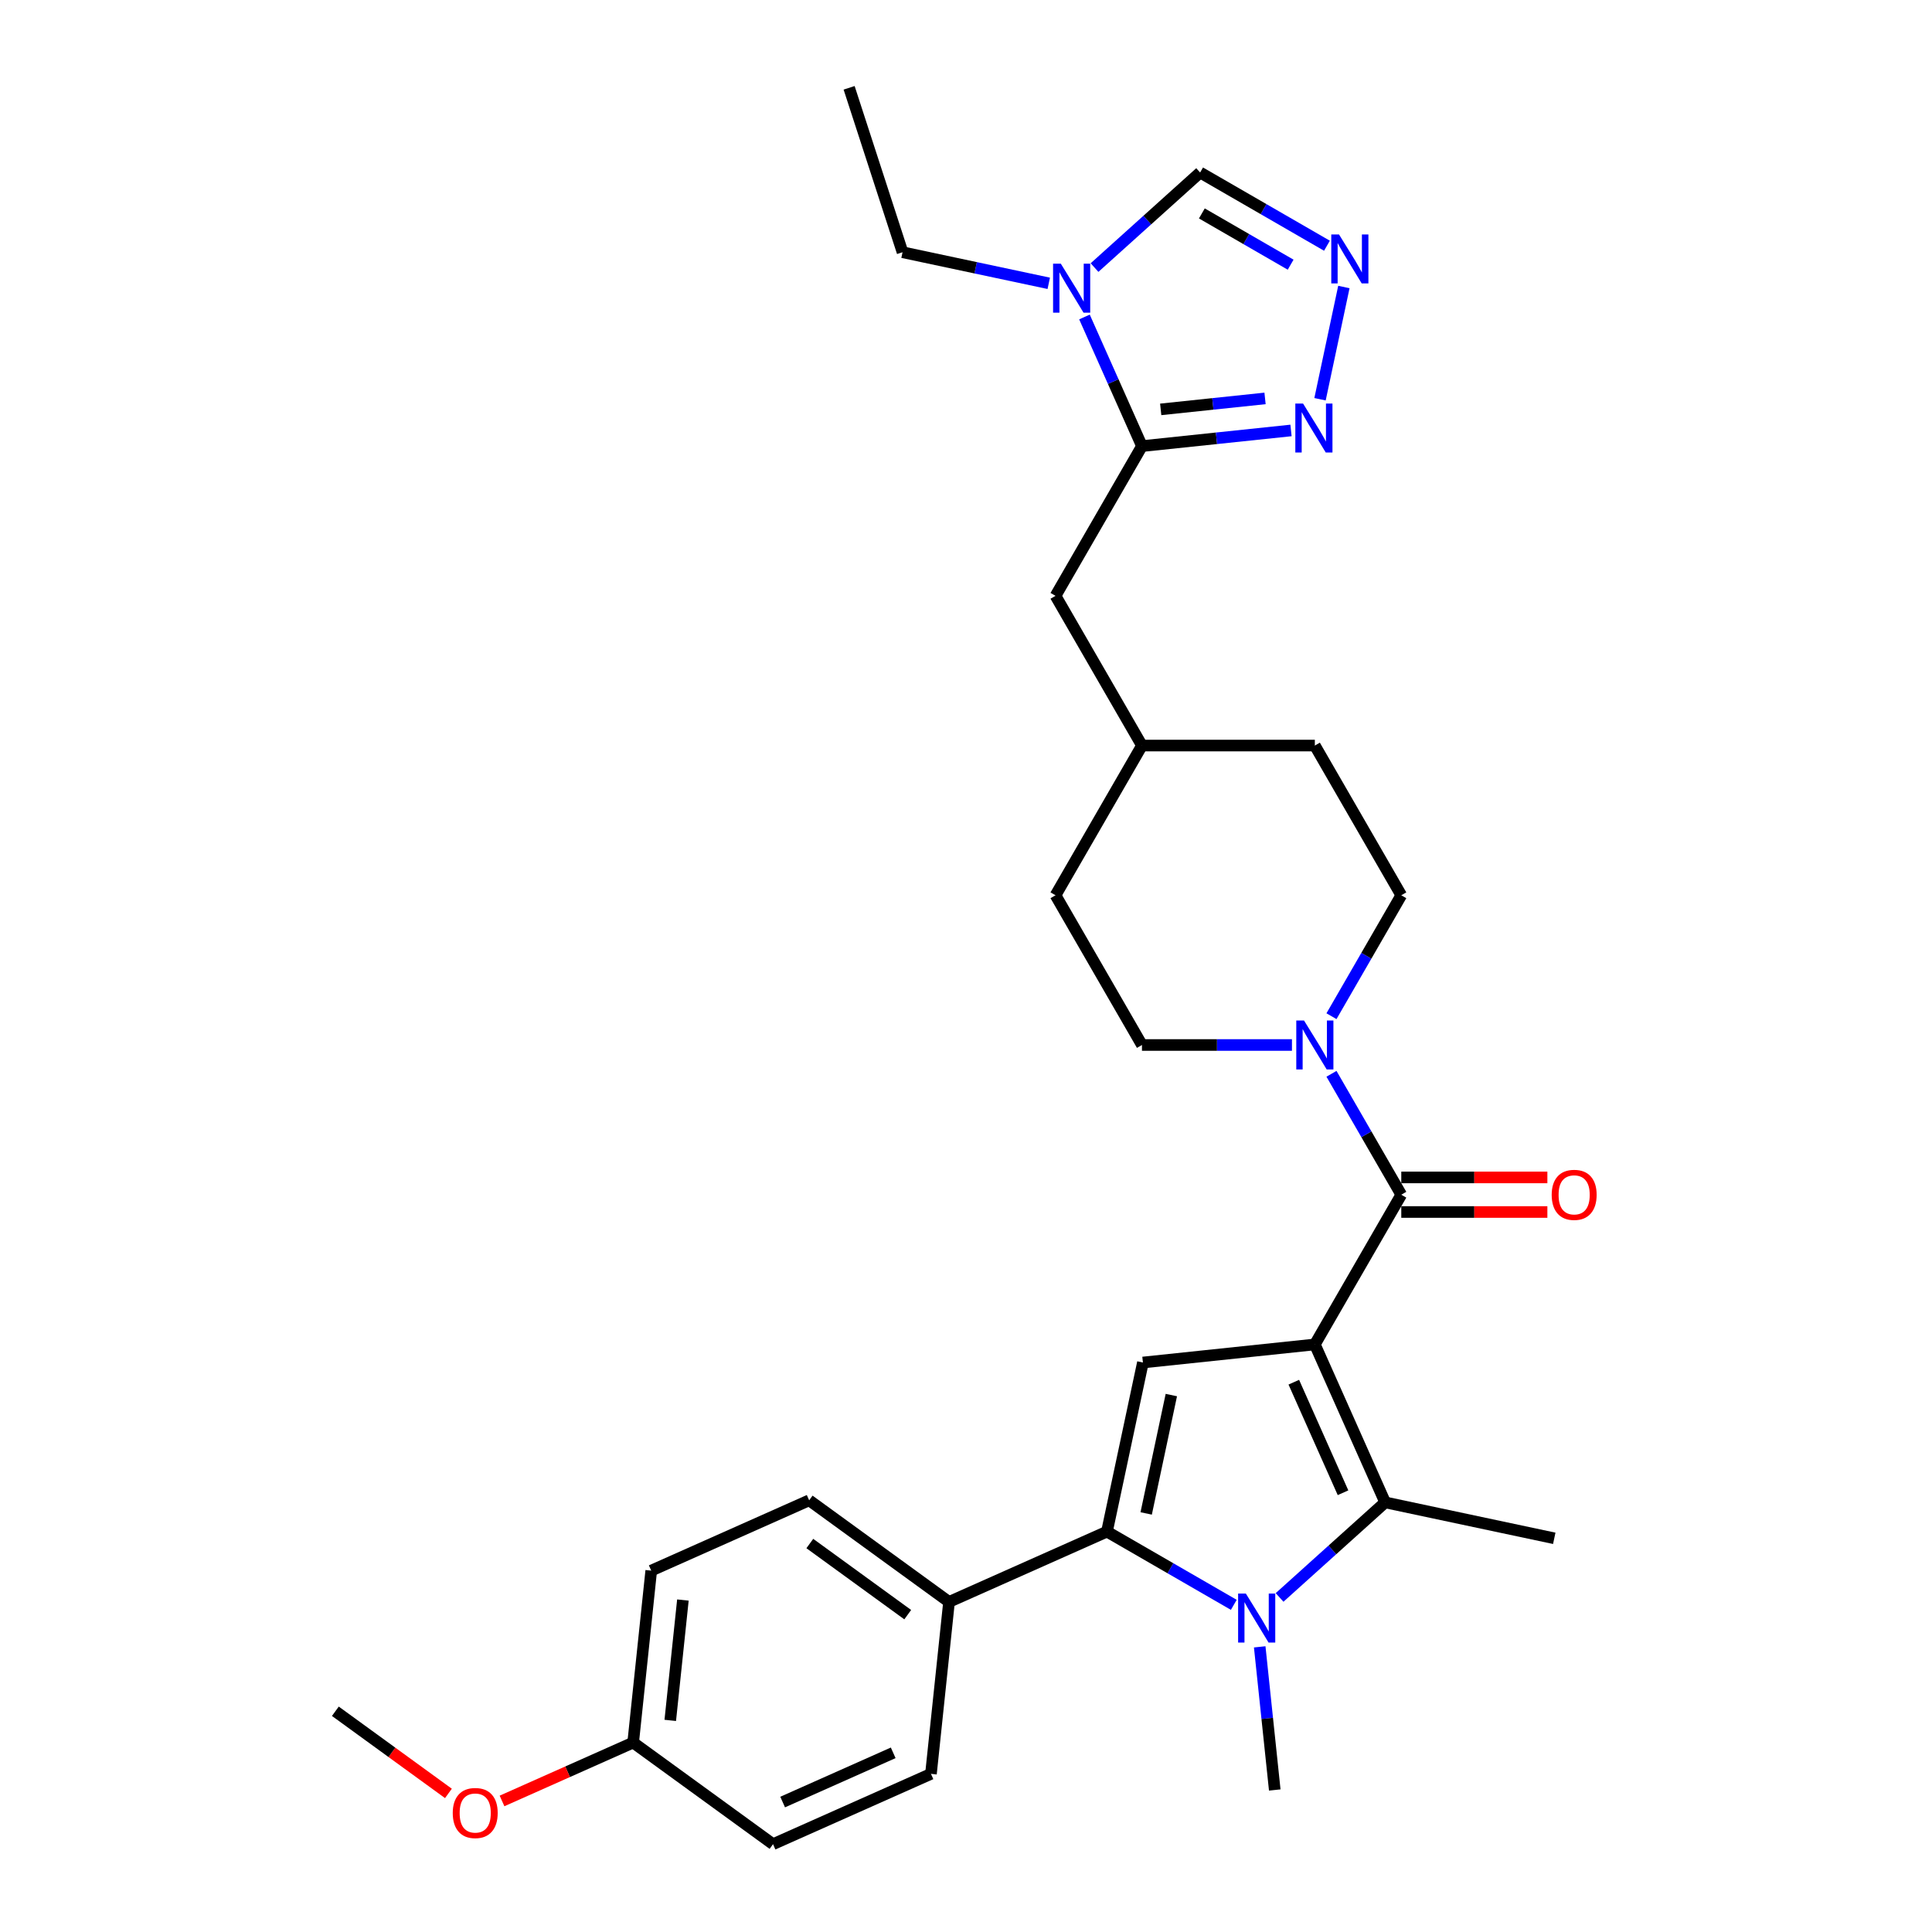 <?xml version='1.0' encoding='iso-8859-1'?>
<svg version='1.1' baseProfile='full'
              xmlns='http://www.w3.org/2000/svg'
                      xmlns:rdkit='http://www.rdkit.org/xml'
                      xmlns:xlink='http://www.w3.org/1999/xlink'
                  xml:space='preserve'
width='1000px' height='1000px' viewBox='0 0 1000 1000'>
<!-- END OF HEADER -->
<rect style='opacity:1.0;fill:#FFFFFF;stroke:none' width='1000' height='1000' x='0' y='0'> </rect>
<path class='bond-0' d='M 680.561,695.879 L 716.957,777.626' style='fill:none;fill-rule:evenodd;stroke:#000000;stroke-width:6px;stroke-linecap:butt;stroke-linejoin:miter;stroke-opacity:1' />
<path class='bond-0' d='M 669.671,715.42 L 695.148,772.643' style='fill:none;fill-rule:evenodd;stroke:#000000;stroke-width:6px;stroke-linecap:butt;stroke-linejoin:miter;stroke-opacity:1' />
<path class='bond-1' d='M 680.561,695.879 L 591.568,705.232' style='fill:none;fill-rule:evenodd;stroke:#000000;stroke-width:6px;stroke-linecap:butt;stroke-linejoin:miter;stroke-opacity:1' />
<path class='bond-2' d='M 680.561,695.879 L 725.302,618.384' style='fill:none;fill-rule:evenodd;stroke:#000000;stroke-width:6px;stroke-linecap:butt;stroke-linejoin:miter;stroke-opacity:1' />
<path class='bond-3' d='M 662.306,826.834 L 689.631,802.23' style='fill:none;fill-rule:evenodd;stroke:#0000FF;stroke-width:6px;stroke-linecap:butt;stroke-linejoin:miter;stroke-opacity:1' />
<path class='bond-3' d='M 689.631,802.23 L 716.957,777.626' style='fill:none;fill-rule:evenodd;stroke:#000000;stroke-width:6px;stroke-linecap:butt;stroke-linejoin:miter;stroke-opacity:1' />
<path class='bond-4' d='M 652.025,852.41 L 655.918,889.452' style='fill:none;fill-rule:evenodd;stroke:#0000FF;stroke-width:6px;stroke-linecap:butt;stroke-linejoin:miter;stroke-opacity:1' />
<path class='bond-4' d='M 655.918,889.452 L 659.811,926.495' style='fill:none;fill-rule:evenodd;stroke:#000000;stroke-width:6px;stroke-linecap:butt;stroke-linejoin:miter;stroke-opacity:1' />
<path class='bond-5' d='M 638.61,830.662 L 605.787,811.711' style='fill:none;fill-rule:evenodd;stroke:#0000FF;stroke-width:6px;stroke-linecap:butt;stroke-linejoin:miter;stroke-opacity:1' />
<path class='bond-5' d='M 605.787,811.711 L 572.963,792.76' style='fill:none;fill-rule:evenodd;stroke:#000000;stroke-width:6px;stroke-linecap:butt;stroke-linejoin:miter;stroke-opacity:1' />
<path class='bond-6' d='M 716.957,777.626 L 804.485,796.23' style='fill:none;fill-rule:evenodd;stroke:#000000;stroke-width:6px;stroke-linecap:butt;stroke-linejoin:miter;stroke-opacity:1' />
<path class='bond-7' d='M 572.963,792.76 L 591.568,705.232' style='fill:none;fill-rule:evenodd;stroke:#000000;stroke-width:6px;stroke-linecap:butt;stroke-linejoin:miter;stroke-opacity:1' />
<path class='bond-7' d='M 593.259,783.352 L 606.283,722.082' style='fill:none;fill-rule:evenodd;stroke:#000000;stroke-width:6px;stroke-linecap:butt;stroke-linejoin:miter;stroke-opacity:1' />
<path class='bond-8' d='M 572.963,792.76 L 491.216,829.156' style='fill:none;fill-rule:evenodd;stroke:#000000;stroke-width:6px;stroke-linecap:butt;stroke-linejoin:miter;stroke-opacity:1' />
<path class='bond-9' d='M 725.302,618.384 L 707.235,587.09' style='fill:none;fill-rule:evenodd;stroke:#000000;stroke-width:6px;stroke-linecap:butt;stroke-linejoin:miter;stroke-opacity:1' />
<path class='bond-9' d='M 707.235,587.09 L 689.168,555.797' style='fill:none;fill-rule:evenodd;stroke:#0000FF;stroke-width:6px;stroke-linecap:butt;stroke-linejoin:miter;stroke-opacity:1' />
<path class='bond-10' d='M 725.302,627.332 L 763.109,627.332' style='fill:none;fill-rule:evenodd;stroke:#000000;stroke-width:6px;stroke-linecap:butt;stroke-linejoin:miter;stroke-opacity:1' />
<path class='bond-10' d='M 763.109,627.332 L 800.916,627.332' style='fill:none;fill-rule:evenodd;stroke:#FF0000;stroke-width:6px;stroke-linecap:butt;stroke-linejoin:miter;stroke-opacity:1' />
<path class='bond-10' d='M 725.302,609.436 L 763.109,609.436' style='fill:none;fill-rule:evenodd;stroke:#000000;stroke-width:6px;stroke-linecap:butt;stroke-linejoin:miter;stroke-opacity:1' />
<path class='bond-10' d='M 763.109,609.436 L 800.916,609.436' style='fill:none;fill-rule:evenodd;stroke:#FF0000;stroke-width:6px;stroke-linecap:butt;stroke-linejoin:miter;stroke-opacity:1' />
<path class='bond-11' d='M 591.078,230.91 L 546.336,308.405' style='fill:none;fill-rule:evenodd;stroke:#000000;stroke-width:6px;stroke-linecap:butt;stroke-linejoin:miter;stroke-opacity:1' />
<path class='bond-12' d='M 591.078,230.91 L 576.198,197.49' style='fill:none;fill-rule:evenodd;stroke:#000000;stroke-width:6px;stroke-linecap:butt;stroke-linejoin:miter;stroke-opacity:1' />
<path class='bond-12' d='M 576.198,197.49 L 561.319,164.071' style='fill:none;fill-rule:evenodd;stroke:#0000FF;stroke-width:6px;stroke-linecap:butt;stroke-linejoin:miter;stroke-opacity:1' />
<path class='bond-13' d='M 591.078,230.91 L 629.65,226.856' style='fill:none;fill-rule:evenodd;stroke:#000000;stroke-width:6px;stroke-linecap:butt;stroke-linejoin:miter;stroke-opacity:1' />
<path class='bond-13' d='M 629.65,226.856 L 668.223,222.802' style='fill:none;fill-rule:evenodd;stroke:#0000FF;stroke-width:6px;stroke-linecap:butt;stroke-linejoin:miter;stroke-opacity:1' />
<path class='bond-13' d='M 600.779,211.895 L 627.78,209.057' style='fill:none;fill-rule:evenodd;stroke:#000000;stroke-width:6px;stroke-linecap:butt;stroke-linejoin:miter;stroke-opacity:1' />
<path class='bond-13' d='M 627.78,209.057 L 654.781,206.219' style='fill:none;fill-rule:evenodd;stroke:#0000FF;stroke-width:6px;stroke-linecap:butt;stroke-linejoin:miter;stroke-opacity:1' />
<path class='bond-14' d='M 566.529,138.495 L 593.855,113.891' style='fill:none;fill-rule:evenodd;stroke:#0000FF;stroke-width:6px;stroke-linecap:butt;stroke-linejoin:miter;stroke-opacity:1' />
<path class='bond-14' d='M 593.855,113.891 L 621.18,89.287' style='fill:none;fill-rule:evenodd;stroke:#000000;stroke-width:6px;stroke-linecap:butt;stroke-linejoin:miter;stroke-opacity:1' />
<path class='bond-15' d='M 542.834,146.645 L 504.994,138.601' style='fill:none;fill-rule:evenodd;stroke:#0000FF;stroke-width:6px;stroke-linecap:butt;stroke-linejoin:miter;stroke-opacity:1' />
<path class='bond-15' d='M 504.994,138.601 L 467.154,130.558' style='fill:none;fill-rule:evenodd;stroke:#000000;stroke-width:6px;stroke-linecap:butt;stroke-linejoin:miter;stroke-opacity:1' />
<path class='bond-16' d='M 689.168,525.981 L 707.235,494.688' style='fill:none;fill-rule:evenodd;stroke:#0000FF;stroke-width:6px;stroke-linecap:butt;stroke-linejoin:miter;stroke-opacity:1' />
<path class='bond-16' d='M 707.235,494.688 L 725.302,463.394' style='fill:none;fill-rule:evenodd;stroke:#000000;stroke-width:6px;stroke-linecap:butt;stroke-linejoin:miter;stroke-opacity:1' />
<path class='bond-17' d='M 668.713,540.889 L 629.895,540.889' style='fill:none;fill-rule:evenodd;stroke:#0000FF;stroke-width:6px;stroke-linecap:butt;stroke-linejoin:miter;stroke-opacity:1' />
<path class='bond-17' d='M 629.895,540.889 L 591.078,540.889' style='fill:none;fill-rule:evenodd;stroke:#000000;stroke-width:6px;stroke-linecap:butt;stroke-linejoin:miter;stroke-opacity:1' />
<path class='bond-18' d='M 683.239,206.648 L 695.587,148.555' style='fill:none;fill-rule:evenodd;stroke:#0000FF;stroke-width:6px;stroke-linecap:butt;stroke-linejoin:miter;stroke-opacity:1' />
<path class='bond-19' d='M 686.828,127.188 L 654.004,108.238' style='fill:none;fill-rule:evenodd;stroke:#0000FF;stroke-width:6px;stroke-linecap:butt;stroke-linejoin:miter;stroke-opacity:1' />
<path class='bond-19' d='M 654.004,108.238 L 621.18,89.287' style='fill:none;fill-rule:evenodd;stroke:#000000;stroke-width:6px;stroke-linecap:butt;stroke-linejoin:miter;stroke-opacity:1' />
<path class='bond-19' d='M 668.032,137.002 L 645.056,123.737' style='fill:none;fill-rule:evenodd;stroke:#0000FF;stroke-width:6px;stroke-linecap:butt;stroke-linejoin:miter;stroke-opacity:1' />
<path class='bond-19' d='M 645.056,123.737 L 622.079,110.471' style='fill:none;fill-rule:evenodd;stroke:#000000;stroke-width:6px;stroke-linecap:butt;stroke-linejoin:miter;stroke-opacity:1' />
<path class='bond-20' d='M 491.216,829.156 L 418.823,776.559' style='fill:none;fill-rule:evenodd;stroke:#000000;stroke-width:6px;stroke-linecap:butt;stroke-linejoin:miter;stroke-opacity:1' />
<path class='bond-20' d='M 469.838,835.745 L 419.162,798.928' style='fill:none;fill-rule:evenodd;stroke:#000000;stroke-width:6px;stroke-linecap:butt;stroke-linejoin:miter;stroke-opacity:1' />
<path class='bond-21' d='M 491.216,829.156 L 481.863,918.149' style='fill:none;fill-rule:evenodd;stroke:#000000;stroke-width:6px;stroke-linecap:butt;stroke-linejoin:miter;stroke-opacity:1' />
<path class='bond-22' d='M 546.336,308.405 L 591.078,385.899' style='fill:none;fill-rule:evenodd;stroke:#000000;stroke-width:6px;stroke-linecap:butt;stroke-linejoin:miter;stroke-opacity:1' />
<path class='bond-23' d='M 725.302,463.394 L 680.561,385.899' style='fill:none;fill-rule:evenodd;stroke:#000000;stroke-width:6px;stroke-linecap:butt;stroke-linejoin:miter;stroke-opacity:1' />
<path class='bond-24' d='M 591.078,540.889 L 546.336,463.394' style='fill:none;fill-rule:evenodd;stroke:#000000;stroke-width:6px;stroke-linecap:butt;stroke-linejoin:miter;stroke-opacity:1' />
<path class='bond-25' d='M 418.823,776.559 L 337.076,812.955' style='fill:none;fill-rule:evenodd;stroke:#000000;stroke-width:6px;stroke-linecap:butt;stroke-linejoin:miter;stroke-opacity:1' />
<path class='bond-26' d='M 481.863,918.149 L 400.115,954.545' style='fill:none;fill-rule:evenodd;stroke:#000000;stroke-width:6px;stroke-linecap:butt;stroke-linejoin:miter;stroke-opacity:1' />
<path class='bond-26' d='M 462.321,907.259 L 405.098,932.737' style='fill:none;fill-rule:evenodd;stroke:#000000;stroke-width:6px;stroke-linecap:butt;stroke-linejoin:miter;stroke-opacity:1' />
<path class='bond-27' d='M 591.078,385.899 L 546.336,463.394' style='fill:none;fill-rule:evenodd;stroke:#000000;stroke-width:6px;stroke-linecap:butt;stroke-linejoin:miter;stroke-opacity:1' />
<path class='bond-28' d='M 591.078,385.899 L 680.561,385.899' style='fill:none;fill-rule:evenodd;stroke:#000000;stroke-width:6px;stroke-linecap:butt;stroke-linejoin:miter;stroke-opacity:1' />
<path class='bond-29' d='M 327.722,901.948 L 400.115,954.545' style='fill:none;fill-rule:evenodd;stroke:#000000;stroke-width:6px;stroke-linecap:butt;stroke-linejoin:miter;stroke-opacity:1' />
<path class='bond-30' d='M 327.722,901.948 L 293.783,917.059' style='fill:none;fill-rule:evenodd;stroke:#000000;stroke-width:6px;stroke-linecap:butt;stroke-linejoin:miter;stroke-opacity:1' />
<path class='bond-30' d='M 293.783,917.059 L 259.845,932.169' style='fill:none;fill-rule:evenodd;stroke:#FF0000;stroke-width:6px;stroke-linecap:butt;stroke-linejoin:miter;stroke-opacity:1' />
<path class='bond-31' d='M 327.722,901.948 L 337.076,812.955' style='fill:none;fill-rule:evenodd;stroke:#000000;stroke-width:6px;stroke-linecap:butt;stroke-linejoin:miter;stroke-opacity:1' />
<path class='bond-31' d='M 346.924,890.47 L 353.471,828.175' style='fill:none;fill-rule:evenodd;stroke:#000000;stroke-width:6px;stroke-linecap:butt;stroke-linejoin:miter;stroke-opacity:1' />
<path class='bond-32' d='M 467.154,130.558 L 439.502,45.455' style='fill:none;fill-rule:evenodd;stroke:#000000;stroke-width:6px;stroke-linecap:butt;stroke-linejoin:miter;stroke-opacity:1' />
<path class='bond-33' d='M 232.105,928.268 L 202.843,907.008' style='fill:none;fill-rule:evenodd;stroke:#FF0000;stroke-width:6px;stroke-linecap:butt;stroke-linejoin:miter;stroke-opacity:1' />
<path class='bond-33' d='M 202.843,907.008 L 173.581,885.748' style='fill:none;fill-rule:evenodd;stroke:#000000;stroke-width:6px;stroke-linecap:butt;stroke-linejoin:miter;stroke-opacity:1' />
<path  class='atom-1' d='M 644.856 824.831
L 653.16 838.253
Q 653.984 839.578, 655.308 841.976
Q 656.632 844.374, 656.704 844.517
L 656.704 824.831
L 660.068 824.831
L 660.068 850.173
L 656.596 850.173
L 647.684 835.497
Q 646.646 833.779, 645.536 831.811
Q 644.463 829.842, 644.14 829.233
L 644.14 850.173
L 640.847 850.173
L 640.847 824.831
L 644.856 824.831
' fill='#0000FF'/>
<path  class='atom-7' d='M 549.08 136.492
L 557.384 149.914
Q 558.207 151.239, 559.531 153.637
Q 560.856 156.035, 560.927 156.178
L 560.927 136.492
L 564.292 136.492
L 564.292 161.834
L 560.82 161.834
L 551.907 147.158
Q 550.869 145.44, 549.76 143.472
Q 548.686 141.503, 548.364 140.895
L 548.364 161.834
L 545.071 161.834
L 545.071 136.492
L 549.08 136.492
' fill='#0000FF'/>
<path  class='atom-8' d='M 674.959 528.218
L 683.263 541.641
Q 684.086 542.965, 685.411 545.363
Q 686.735 547.761, 686.807 547.905
L 686.807 528.218
L 690.171 528.218
L 690.171 553.56
L 686.699 553.56
L 677.787 538.885
Q 676.749 537.167, 675.639 535.198
Q 674.565 533.229, 674.243 532.621
L 674.243 553.56
L 670.95 553.56
L 670.95 528.218
L 674.959 528.218
' fill='#0000FF'/>
<path  class='atom-9' d='M 674.469 208.885
L 682.773 222.308
Q 683.596 223.632, 684.921 226.03
Q 686.245 228.429, 686.317 228.572
L 686.317 208.885
L 689.681 208.885
L 689.681 234.227
L 686.209 234.227
L 677.297 219.552
Q 676.259 217.834, 675.149 215.865
Q 674.075 213.897, 673.753 213.288
L 673.753 234.227
L 670.46 234.227
L 670.46 208.885
L 674.469 208.885
' fill='#0000FF'/>
<path  class='atom-10' d='M 693.074 121.358
L 701.378 134.78
Q 702.201 136.104, 703.525 138.503
Q 704.85 140.901, 704.921 141.044
L 704.921 121.358
L 708.286 121.358
L 708.286 146.699
L 704.814 146.699
L 695.901 132.024
Q 694.863 130.306, 693.754 128.337
Q 692.68 126.369, 692.358 125.76
L 692.358 146.699
L 689.065 146.699
L 689.065 121.358
L 693.074 121.358
' fill='#0000FF'/>
<path  class='atom-13' d='M 803.153 618.455
Q 803.153 612.371, 806.16 608.97
Q 809.166 605.57, 814.786 605.57
Q 820.405 605.57, 823.412 608.97
Q 826.419 612.371, 826.419 618.455
Q 826.419 624.612, 823.376 628.12
Q 820.334 631.592, 814.786 631.592
Q 809.202 631.592, 806.16 628.12
Q 803.153 624.648, 803.153 618.455
M 814.786 628.728
Q 818.651 628.728, 820.727 626.151
Q 822.839 623.538, 822.839 618.455
Q 822.839 613.48, 820.727 610.975
Q 818.651 608.433, 814.786 608.433
Q 810.92 608.433, 808.808 610.939
Q 806.732 613.444, 806.732 618.455
Q 806.732 623.574, 808.808 626.151
Q 810.92 628.728, 814.786 628.728
' fill='#FF0000'/>
<path  class='atom-28' d='M 234.342 938.416
Q 234.342 932.331, 237.349 928.931
Q 240.355 925.531, 245.975 925.531
Q 251.594 925.531, 254.601 928.931
Q 257.608 932.331, 257.608 938.416
Q 257.608 944.573, 254.565 948.08
Q 251.523 951.552, 245.975 951.552
Q 240.391 951.552, 237.349 948.08
Q 234.342 944.608, 234.342 938.416
M 245.975 948.689
Q 249.841 948.689, 251.917 946.112
Q 254.028 943.499, 254.028 938.416
Q 254.028 933.441, 251.917 930.935
Q 249.841 928.394, 245.975 928.394
Q 242.109 928.394, 239.997 930.9
Q 237.921 933.405, 237.921 938.416
Q 237.921 943.535, 239.997 946.112
Q 242.109 948.689, 245.975 948.689
' fill='#FF0000'/>
</svg>
